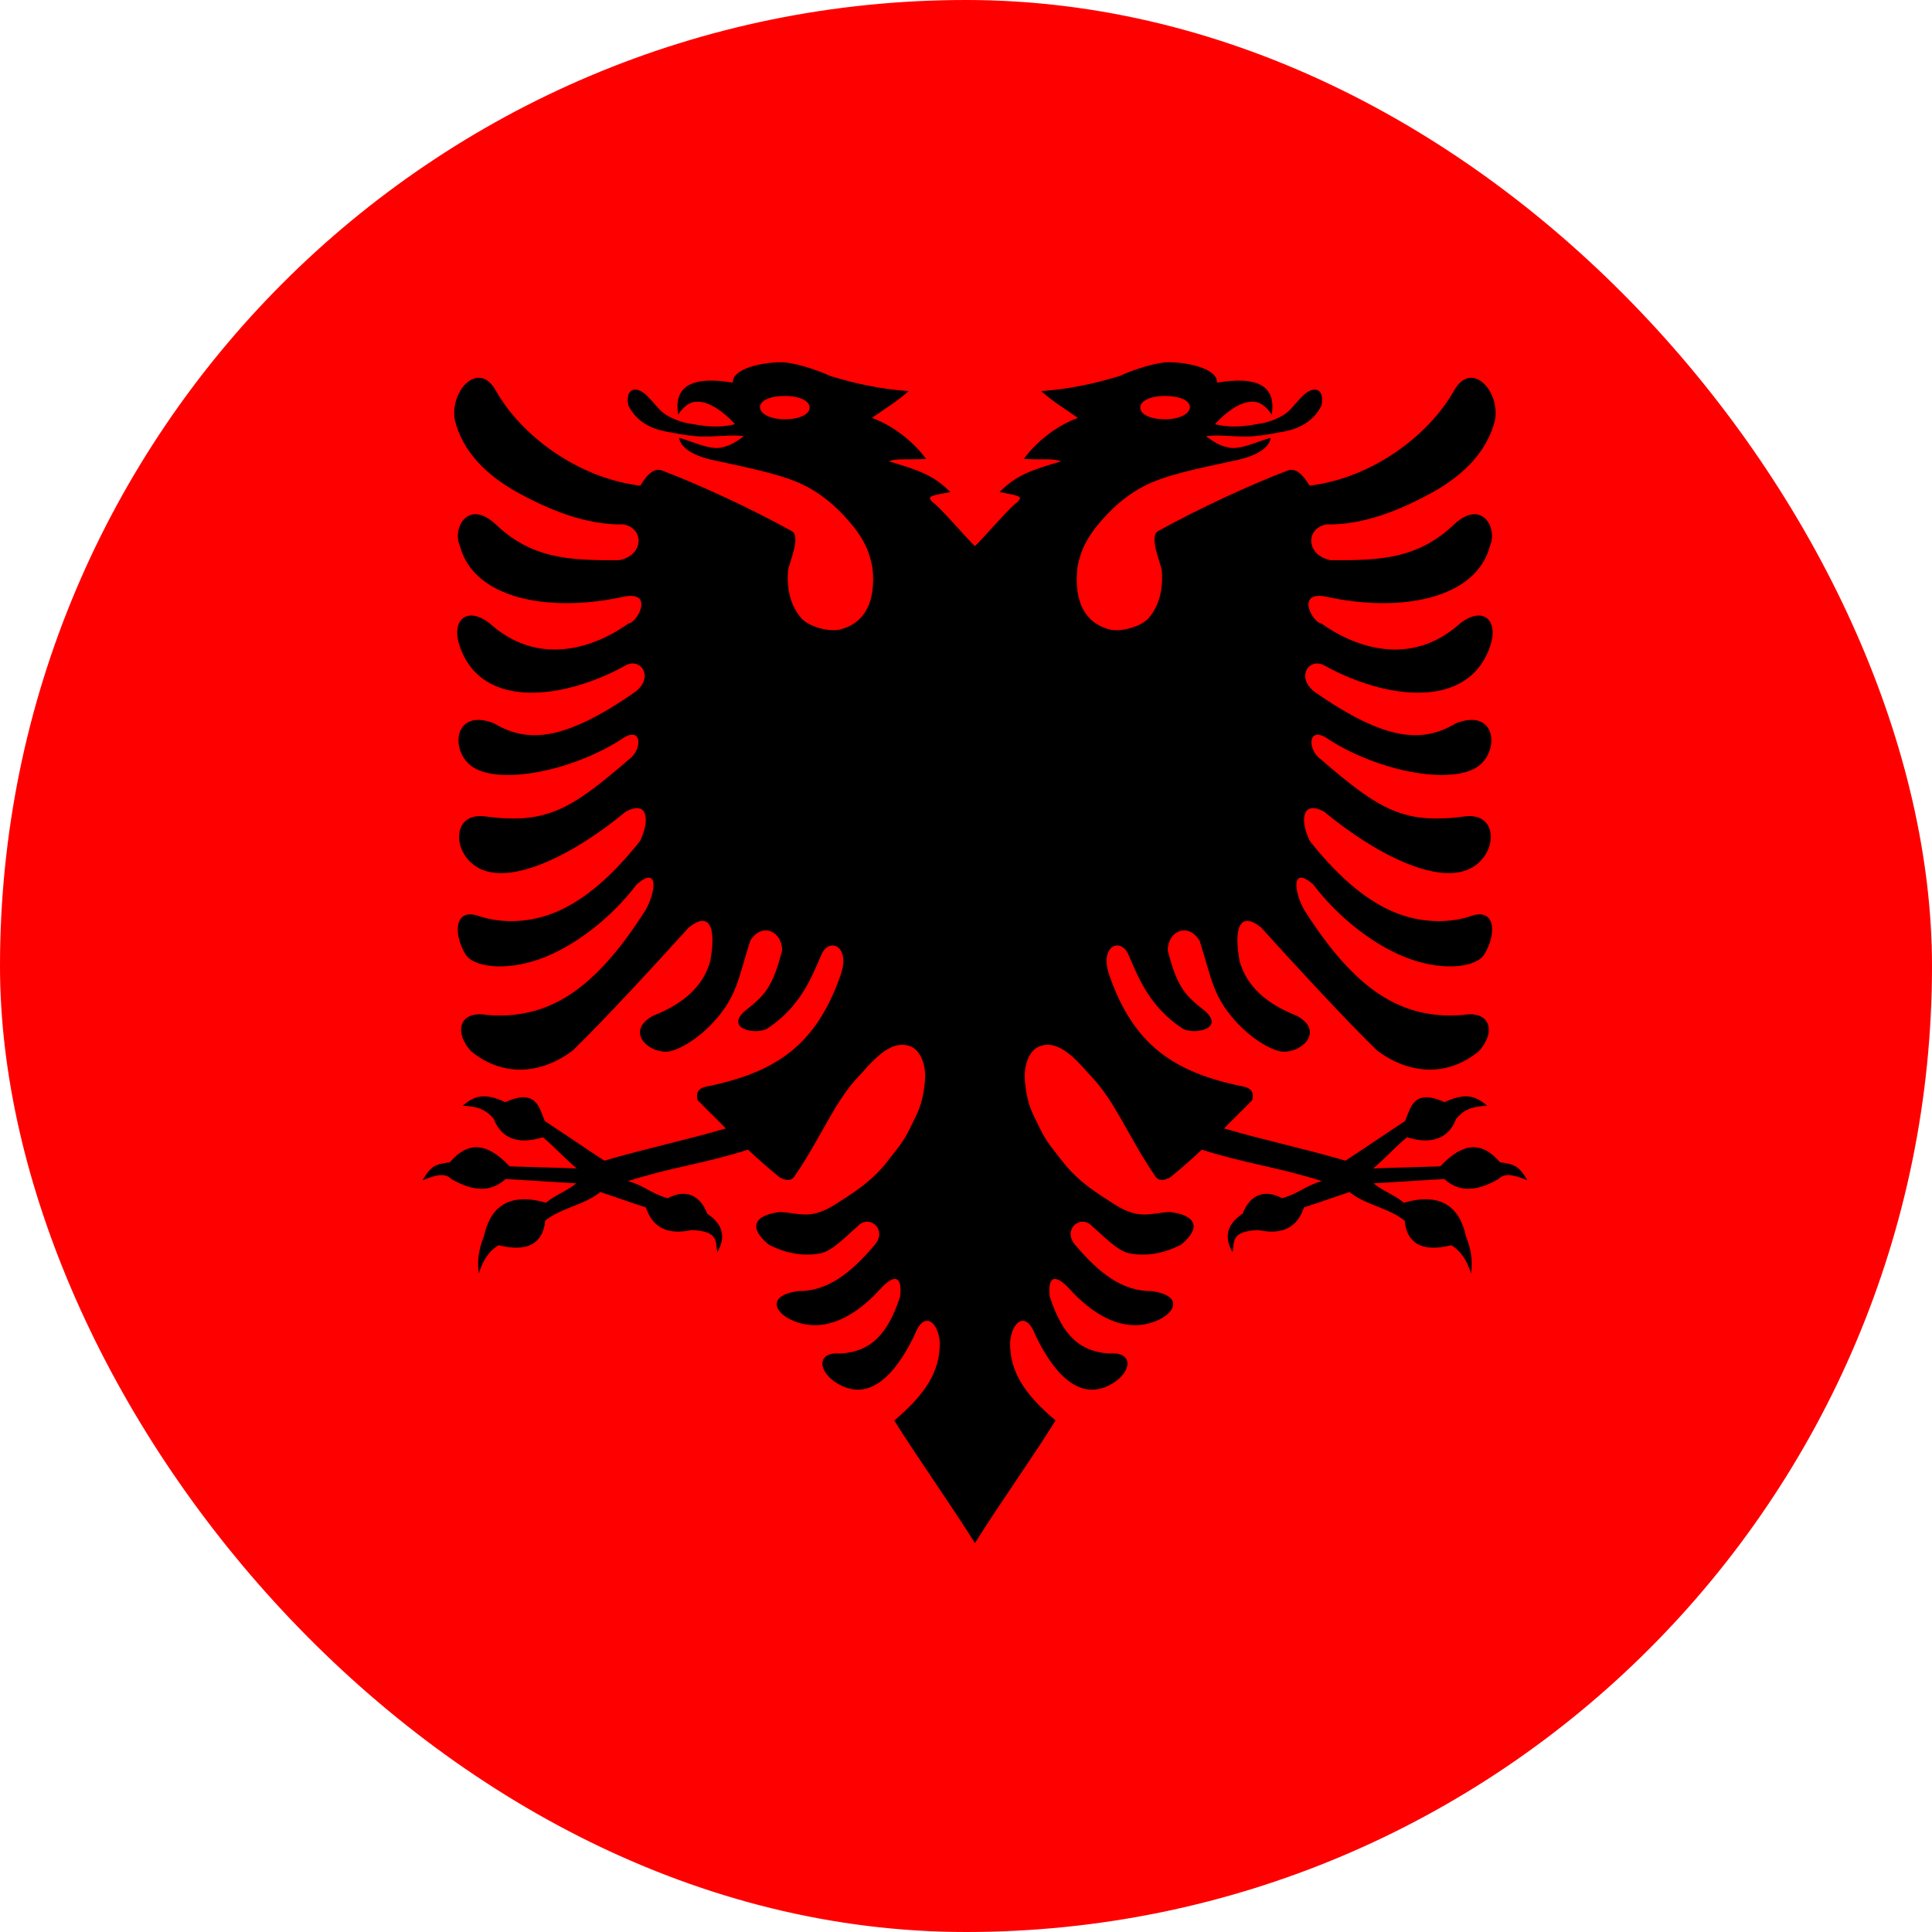 <svg width="64" height="64" viewBox="0 0 64 64" fill="none" xmlns="http://www.w3.org/2000/svg">
<g clip-path="url(#clip0_106_190)">
<path d="M75.8 0H-13.8V64H75.8V0Z" fill="#FF0000"/>
<path d="M25.908 12.001C25.286 11.991 24.253 12.199 24.276 12.677C22.543 12.38 22.362 13.096 22.464 13.733C22.629 13.48 22.83 13.343 22.984 13.317C23.215 13.279 23.457 13.353 23.704 13.505C23.951 13.657 24.223 13.902 24.344 14.053C23.732 14.199 23.26 14.105 22.78 14.021C22.544 13.98 22.213 13.847 22.016 13.709C21.819 13.571 21.757 13.442 21.448 13.125C21.083 12.751 20.695 12.857 20.816 13.437C21.096 13.976 21.563 14.216 22.152 14.313C22.435 14.36 22.858 14.46 23.336 14.461C23.814 14.461 24.352 14.392 24.644 14.453C24.468 14.563 24.27 14.753 23.876 14.829C23.476 14.906 22.867 14.591 22.496 14.505C22.543 14.817 22.937 15.109 23.712 15.261C24.986 15.538 26.044 15.749 26.744 16.129C27.444 16.509 27.885 16.984 28.2 17.357C28.827 18.098 28.86 18.668 28.9 18.793C29.029 19.978 28.616 20.644 27.848 20.849C27.464 20.951 26.782 20.759 26.532 20.465C26.282 20.171 26.039 19.667 26.108 18.877C26.175 18.567 26.53 17.76 26.228 17.593C24.838 16.825 23.149 16.047 21.928 15.585C21.594 15.459 21.319 15.912 21.212 16.089C19.137 15.836 17.266 14.432 16.424 12.937C15.851 11.919 14.905 12.939 15.064 13.901C15.321 14.975 16.139 15.751 17.12 16.301C18.127 16.856 19.386 17.401 20.66 17.373C21.346 17.503 21.339 18.39 20.516 18.557C18.906 18.567 17.621 18.527 16.408 17.357C15.488 16.517 14.97 17.518 15.236 18.085C15.687 19.833 18.181 20.323 20.704 19.757C21.681 19.595 21.096 20.642 20.82 20.653C19.766 21.409 17.878 22.148 16.216 20.645C15.455 20.062 14.941 20.552 15.224 21.393C15.962 23.585 18.783 23.125 20.72 22.045C21.219 21.767 21.671 22.414 21.064 22.905C18.655 24.588 17.451 24.607 16.364 23.961C15.004 23.424 14.884 24.933 15.692 25.429C16.59 25.98 18.875 25.567 20.552 24.513C21.271 23.979 21.303 24.814 20.848 25.145C18.858 26.864 18.074 27.317 16 27.037C14.972 26.957 14.987 28.225 15.796 28.721C16.901 29.398 19.058 28.274 20.732 26.885C21.437 26.508 21.552 27.126 21.204 27.857C20.181 29.148 19.221 29.909 18.296 30.261C17.371 30.613 16.482 30.557 15.852 30.341C15.084 30.077 14.988 30.875 15.412 31.601C15.668 32.038 16.728 32.179 17.872 31.773C19.016 31.367 20.245 30.416 21.088 29.301C21.822 28.659 21.731 29.521 21.396 30.129C19.707 32.799 18.163 33.789 16.128 33.621C15.226 33.468 15.021 34.169 15.596 34.817C16.606 35.654 17.868 35.628 18.972 34.801C19.953 33.855 21.831 31.817 22.816 30.725C23.51 30.172 23.732 30.717 23.528 31.841C23.343 32.484 22.879 33.162 21.616 33.657C20.753 34.149 21.401 34.828 22.048 34.841C22.404 34.848 23.127 34.432 23.68 33.809C24.408 32.99 24.451 32.44 24.852 31.165C25.231 30.544 25.908 30.834 25.908 31.485C25.583 32.762 25.304 32.991 24.648 33.513C24.02 34.102 25.085 34.299 25.444 34.057C26.482 33.357 26.861 32.452 27.208 31.629C27.458 31.035 28.185 31.323 27.848 32.293C27.043 34.611 25.721 35.524 23.408 35.993C23.174 36.035 23.031 36.173 23.112 36.445C23.422 36.767 23.733 37.06 24.044 37.381C22.614 37.797 21.451 38.031 20.02 38.449C19.318 37.989 18.75 37.598 18.048 37.137C17.863 36.704 17.776 36.043 16.74 36.509C16.038 36.185 15.714 36.303 15.324 36.629C15.887 36.65 16.131 36.801 16.352 37.057C16.64 37.816 17.304 37.889 17.984 37.673C18.426 38.045 18.662 38.331 19.104 38.705C18.279 38.677 17.703 38.662 16.88 38.637C16.094 37.793 15.467 37.839 14.904 38.501C14.475 38.567 14.293 38.576 14 39.097C14.461 38.908 14.752 38.851 14.952 39.057C15.788 39.541 16.334 39.433 16.748 39.057C17.554 39.106 18.281 39.148 19.088 39.201C18.791 39.453 18.384 39.587 18.088 39.841C16.877 39.495 16.245 39.961 16.032 40.949C15.87 41.348 15.794 41.758 15.864 42.185C15.981 41.795 16.17 41.459 16.516 41.249C17.595 41.523 18.001 41.083 18.06 40.437C18.58 40.013 19.365 39.919 19.884 39.489C20.491 39.683 20.785 39.804 21.396 39.997C21.613 40.658 22.105 40.919 22.904 40.749C23.855 40.779 23.687 41.169 23.764 41.481C24.017 41.033 24.01 40.597 23.424 40.201C23.211 39.622 22.739 39.359 22.12 39.693C21.538 39.528 21.384 39.29 20.804 39.125C22.272 38.657 23.313 38.552 24.78 38.085C25.147 38.431 25.438 38.68 25.808 38.989C26.003 39.105 26.189 39.135 26.304 38.989C27.223 37.659 27.634 36.486 28.488 35.609C28.814 35.246 29.227 34.756 29.684 34.637C29.913 34.577 30.193 34.614 30.372 34.809C30.551 35.004 30.692 35.364 30.632 35.901C30.546 36.672 30.36 36.915 30.144 37.377C29.928 37.839 29.664 38.123 29.392 38.477C28.849 39.185 28.132 39.596 27.708 39.873C26.86 40.426 26.501 40.184 25.844 40.149C24.995 40.244 24.769 40.658 25.464 41.229C26.114 41.567 26.698 41.609 27.172 41.521C27.579 41.446 28.056 40.92 28.396 40.637C28.778 40.195 29.413 40.719 28.98 41.233C28.194 42.167 27.409 42.782 26.44 42.769C25.422 42.906 25.612 43.478 26.288 43.757C27.504 44.259 28.602 43.319 29.16 42.701C29.59 42.23 29.896 42.212 29.82 42.941C29.393 44.261 28.809 44.771 27.856 44.837C27.083 44.765 27.075 45.362 27.64 45.765C28.928 46.656 29.86 45.139 30.296 44.221C30.607 43.393 31.083 43.787 31.132 44.469C31.138 45.38 30.727 46.124 29.624 47.057C30.468 48.401 31.451 49.768 32.296 51.117L34.857 22.598L32.297 18.092C32.03 17.846 31.128 16.783 30.893 16.636C30.807 16.544 30.755 16.479 30.881 16.432C31.003 16.386 31.288 16.335 31.481 16.3C30.938 15.756 30.473 15.582 29.445 15.284C29.695 15.177 29.939 15.239 30.677 15.204C30.384 14.788 29.729 14.151 28.885 13.844C29.442 13.447 29.551 13.421 30.105 12.956C29.146 12.888 28.328 12.706 27.505 12.456C26.984 12.213 26.261 12.006 25.909 12L25.908 12.001ZM26 13.117C26.506 13.117 26.82 13.29 26.82 13.501C26.82 13.715 26.506 13.889 26 13.889C25.496 13.889 25.176 13.699 25.176 13.485C25.176 13.274 25.496 13.117 26 13.117Z" fill="black"/>
<path d="M38.684 12.001C39.306 11.991 40.339 12.199 40.316 12.677C42.049 12.38 42.23 13.096 42.128 13.733C41.963 13.48 41.762 13.343 41.608 13.317C41.377 13.279 41.135 13.353 40.888 13.505C40.641 13.657 40.369 13.902 40.248 14.053C40.86 14.199 41.332 14.105 41.812 14.021C42.048 13.98 42.379 13.847 42.576 13.709C42.773 13.571 42.834 13.442 43.144 13.125C43.508 12.751 43.897 12.857 43.776 13.437C43.496 13.976 43.029 14.216 42.44 14.313C42.156 14.36 41.734 14.46 41.256 14.461C40.777 14.461 40.24 14.392 39.948 14.453C40.123 14.563 40.322 14.753 40.716 14.829C41.116 14.906 41.725 14.591 42.096 14.505C42.049 14.817 41.655 15.109 40.88 15.261C39.606 15.538 38.547 15.749 37.848 16.129C37.148 16.509 36.707 16.984 36.392 17.357C35.765 18.098 35.732 18.668 35.692 18.793C35.563 19.978 35.976 20.644 36.744 20.849C37.128 20.951 37.81 20.759 38.06 20.465C38.31 20.171 38.553 19.667 38.484 18.877C38.416 18.567 38.062 17.76 38.364 17.593C39.754 16.825 41.442 16.047 42.664 15.585C42.998 15.459 43.273 15.912 43.38 16.089C45.455 15.836 47.326 14.432 48.168 12.937C48.741 11.919 49.687 12.939 49.528 13.901C49.271 14.975 48.453 15.751 47.472 16.301C46.465 16.856 45.205 17.401 43.932 17.373C43.246 17.503 43.252 18.39 44.076 18.557C45.686 18.567 46.971 18.527 48.184 17.357C49.104 16.517 49.622 17.518 49.356 18.085C48.905 19.833 46.411 20.323 43.888 19.757C42.911 19.595 43.496 20.642 43.772 20.653C44.826 21.409 46.714 22.148 48.376 20.645C49.136 20.062 49.651 20.552 49.368 21.393C48.63 23.585 45.809 23.125 43.872 22.045C43.373 21.767 42.921 22.414 43.528 22.905C45.937 24.588 47.141 24.607 48.228 23.961C49.588 23.424 49.708 24.933 48.9 25.429C48.002 25.98 45.716 25.567 44.04 24.513C43.321 23.979 43.288 24.814 43.744 25.145C45.733 26.864 46.518 27.317 48.592 27.037C49.62 26.957 49.605 28.225 48.796 28.721C47.691 29.398 45.534 28.274 43.86 26.885C43.155 26.508 43.039 27.126 43.388 27.857C44.411 29.148 45.371 29.909 46.296 30.261C47.221 30.613 48.11 30.557 48.74 30.341C49.508 30.077 49.604 30.875 49.18 31.601C48.924 32.038 47.864 32.179 46.72 31.773C45.576 31.367 44.347 30.416 43.504 29.301C42.77 28.659 42.861 29.521 43.196 30.129C44.885 32.799 46.429 33.789 48.464 33.621C49.366 33.468 49.571 34.169 48.996 34.817C47.986 35.654 46.724 35.628 45.62 34.801C44.638 33.855 42.761 31.817 41.776 30.725C41.082 30.172 40.86 30.717 41.064 31.841C41.249 32.484 41.712 33.162 42.976 33.657C43.839 34.149 43.191 34.828 42.544 34.841C42.188 34.848 41.465 34.432 40.912 33.809C40.184 32.99 40.141 32.44 39.74 31.165C39.361 30.544 38.684 30.834 38.684 31.485C39.008 32.762 39.287 32.991 39.944 33.513C40.572 34.102 39.507 34.299 39.148 34.057C38.11 33.357 37.731 32.452 37.384 31.629C37.133 31.035 36.407 31.323 36.744 32.293C37.548 34.611 38.87 35.524 41.184 35.993C41.418 36.035 41.561 36.173 41.48 36.445C41.169 36.767 40.858 37.06 40.548 37.381C41.978 37.797 43.14 38.031 44.572 38.449C45.274 37.989 45.842 37.598 46.544 37.137C46.729 36.704 46.815 36.043 47.852 36.509C48.554 36.185 48.878 36.303 49.268 36.629C48.705 36.65 48.46 36.801 48.24 37.057C47.952 37.816 47.288 37.889 46.608 37.673C46.166 38.045 45.93 38.331 45.488 38.705C46.313 38.677 46.888 38.662 47.712 38.637C48.498 37.793 49.125 37.839 49.688 38.501C50.117 38.567 50.298 38.576 50.592 39.097C50.13 38.908 49.84 38.851 49.64 39.057C48.804 39.541 48.258 39.433 47.844 39.057C47.038 39.106 46.311 39.148 45.504 39.201C45.8 39.453 46.207 39.587 46.504 39.841C47.715 39.495 48.347 39.961 48.56 40.949C48.722 41.348 48.798 41.758 48.728 42.185C48.611 41.795 48.422 41.459 48.076 41.249C46.996 41.523 46.591 41.083 46.532 40.437C46.011 40.013 45.227 39.919 44.708 39.489C44.101 39.683 43.807 39.804 43.196 39.997C42.978 40.658 42.486 40.919 41.688 40.749C40.737 40.779 40.905 41.169 40.828 41.481C40.575 41.033 40.582 40.597 41.168 40.201C41.381 39.622 41.853 39.359 42.472 39.693C43.054 39.528 43.208 39.29 43.788 39.125C42.32 38.657 41.279 38.552 39.812 38.085C39.445 38.431 39.154 38.68 38.784 38.989C38.589 39.105 38.402 39.135 38.288 38.989C37.369 37.659 36.958 36.486 36.104 35.609C35.777 35.246 35.365 34.756 34.908 34.637C34.679 34.577 34.399 34.614 34.22 34.809C34.041 35.004 33.9 35.364 33.96 35.901C34.045 36.672 34.232 36.915 34.448 37.377C34.664 37.839 34.928 38.123 35.2 38.477C35.743 39.185 36.46 39.596 36.884 39.873C37.732 40.426 38.091 40.184 38.748 40.149C39.597 40.244 39.823 40.658 39.128 41.229C38.478 41.567 37.894 41.609 37.42 41.521C37.012 41.446 36.535 40.92 36.196 40.637C35.813 40.195 35.179 40.719 35.612 41.233C36.398 42.167 37.183 42.782 38.152 42.769C39.17 42.906 38.98 43.478 38.304 43.757C37.088 44.259 35.99 43.319 35.432 42.701C35.001 42.23 34.696 42.212 34.772 42.941C35.199 44.261 35.783 44.771 36.736 44.837C37.509 44.765 37.517 45.362 36.952 45.765C35.664 46.656 34.731 45.139 34.296 44.221C33.985 43.393 33.509 43.787 33.46 44.469C33.453 45.38 33.865 46.124 34.968 47.057C34.124 48.401 33.141 49.768 32.296 51.117L29.735 22.598L32.295 18.092C32.562 17.846 33.464 16.783 33.699 16.636C33.785 16.544 33.837 16.479 33.711 16.432C33.589 16.386 33.303 16.335 33.111 16.3C33.654 15.756 34.119 15.582 35.147 15.284C34.897 15.177 34.653 15.239 33.915 15.204C34.208 14.788 34.862 14.151 35.707 13.844C35.149 13.447 35.041 13.421 34.487 12.956C35.445 12.888 36.264 12.706 37.087 12.456C37.608 12.213 38.331 12.006 38.683 12L38.684 12.001ZM38.592 13.117C38.085 13.117 37.772 13.29 37.772 13.501C37.772 13.715 38.085 13.889 38.592 13.889C39.096 13.889 39.416 13.699 39.416 13.485C39.416 13.274 39.096 13.117 38.592 13.117Z" fill="black"/>
</g>
<defs>
<clipPath id="clip0_106_190">
<rect width="64" height="64" rx="32" fill="white"/>
</clipPath>
</defs>
</svg>
